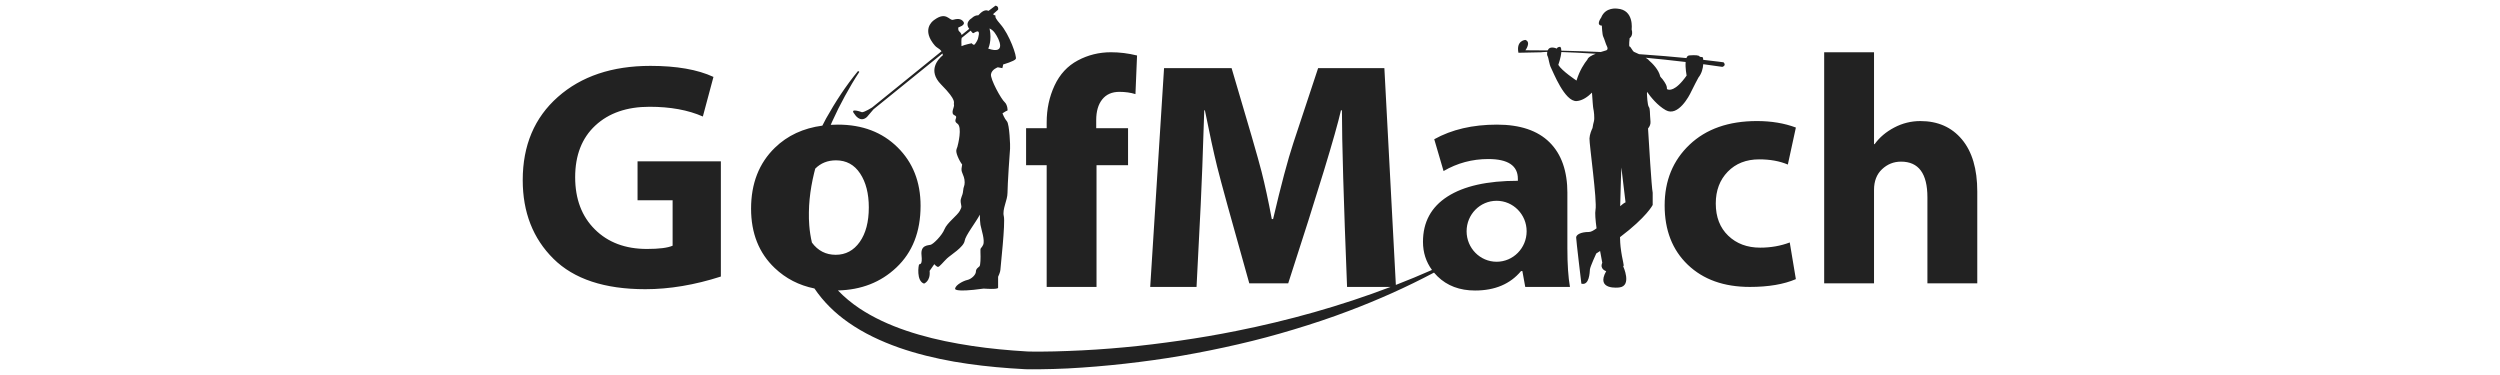 <svg width="200" height="30" viewBox="0 0 200 30" fill="none" xmlns="http://www.w3.org/2000/svg">
<g clip-path="url(#clip0_1888_16261)">
<path d="M51.004 16.02H53.809V19.656C53.415 19.83 52.728 19.916 51.751 19.916C50.027 19.916 48.639 19.395 47.589 18.351C46.538 17.308 46.013 15.916 46.013 14.177C46.013 12.42 46.551 11.041 47.627 10.041C48.703 9.042 50.147 8.542 51.957 8.542C53.629 8.542 55.053 8.801 56.228 9.321L57.077 6.153C55.807 5.564 54.126 5.27 52.034 5.27C48.971 5.27 46.504 6.099 44.63 7.756C42.755 9.414 41.818 11.632 41.818 14.411C41.818 16.981 42.638 19.078 44.276 20.701C45.914 22.324 48.363 23.136 51.622 23.136C53.552 23.136 55.568 22.798 57.669 22.123V12.905H51.004V16.02ZM83.734 22.954H87.722V13.216H90.244V10.256H87.697V9.607C87.697 8.906 87.857 8.354 88.179 7.952C88.501 7.549 88.957 7.348 89.549 7.348C90.021 7.348 90.45 7.408 90.836 7.529L90.964 4.439C90.261 4.266 89.566 4.18 88.88 4.18C87.928 4.18 87.042 4.398 86.223 4.836C85.404 5.272 84.784 5.941 84.364 6.842C83.944 7.742 83.734 8.724 83.734 9.789V10.256H82.087V13.216H83.734V22.954ZM140.736 12.749C141.611 12.749 142.374 12.887 143.027 13.164L143.67 10.204C142.752 9.858 141.714 9.684 140.556 9.684C138.292 9.684 136.495 10.314 135.166 11.573C133.836 12.833 133.172 14.454 133.172 16.436C133.172 18.418 133.789 20 135.024 21.181C136.259 22.363 137.914 22.954 139.99 22.954C141.474 22.954 142.7 22.746 143.669 22.331L143.18 19.396C142.452 19.674 141.662 19.812 140.813 19.812C139.776 19.812 138.924 19.494 138.259 18.857C137.595 18.221 137.262 17.362 137.262 16.28C137.262 15.241 137.581 14.393 138.221 13.735C138.86 13.078 139.698 12.749 140.736 12.749ZM156.953 11.152C156.134 10.173 155.026 9.685 153.628 9.685C152.89 9.685 152.193 9.858 151.537 10.204C150.881 10.55 150.36 10.992 149.973 11.528H149.922V4.179H145.934V22.669H149.922V15.19C149.922 14.489 150.137 13.937 150.565 13.535C150.994 13.133 151.5 12.931 152.083 12.931C153.49 12.931 154.193 13.883 154.193 15.787V22.669H158.182V15.32C158.182 13.519 157.772 12.13 156.953 11.152ZM68.367 9.131C68.367 9.131 68.792 9.867 69.354 9.361L69.882 8.743L75.4 4.275C75.403 4.291 75.406 4.307 75.406 4.322C75.406 4.352 75.416 4.385 75.432 4.419C75.425 4.423 75.418 4.427 75.412 4.431C75.081 4.705 74.169 5.63 75.292 6.763C76.636 8.12 76.249 8.212 76.317 8.373C76.385 8.534 75.998 9.062 76.362 9.223C76.727 9.384 76.18 9.614 76.59 9.89C77 10.166 76.636 11.591 76.59 11.752C76.545 11.913 76.408 12.005 76.613 12.511C76.728 12.794 76.857 13.012 76.972 13.161C76.931 13.382 76.891 13.592 76.95 13.746C77.073 14.065 77.173 14.254 77.173 14.588C77.173 14.922 77.078 14.878 77.047 15.285C77.015 15.691 76.814 15.822 76.857 16.185C76.9 16.547 76.986 16.489 76.785 16.867C76.584 17.244 75.764 17.825 75.562 18.333C75.361 18.841 74.671 19.523 74.455 19.581C74.239 19.64 73.635 19.596 73.721 20.409C73.808 21.222 73.592 21.106 73.534 21.149C73.477 21.193 73.29 22.485 73.923 22.688C73.923 22.688 74.455 22.499 74.369 21.671L74.743 21.134C74.743 21.134 74.93 21.352 75.045 21.352C75.16 21.352 75.49 20.931 75.764 20.67C76.037 20.409 77.101 19.77 77.174 19.262C77.232 18.846 78.053 17.806 78.388 17.173C78.392 17.493 78.404 17.81 78.436 17.983C78.504 18.351 78.815 19.247 78.648 19.592C78.481 19.938 78.413 19.753 78.436 20.19C78.459 20.627 78.436 21.202 78.368 21.293C78.299 21.385 78.072 21.477 78.072 21.73C78.072 21.983 77.707 22.328 77.388 22.397C77.069 22.466 76.454 22.788 76.408 23.087C76.408 23.087 76.224 23.432 78.697 23.087C78.697 23.087 79.848 23.179 79.848 23.018V22.144C79.848 22.144 80.031 21.753 80.031 21.592C80.031 21.431 80.441 17.844 80.304 17.292C80.167 16.741 80.6 16.028 80.6 15.43C80.6 14.833 80.782 12.051 80.805 11.89C80.828 11.729 80.76 9.935 80.554 9.706C80.35 9.476 80.198 9.069 80.198 9.069C80.198 9.069 80.509 8.855 80.577 8.855C80.653 8.855 80.577 8.349 80.38 8.181C80.095 7.937 79.211 6.326 79.279 5.935C79.347 5.544 79.826 5.383 79.826 5.383L80.19 5.452L80.258 5.154C80.258 5.154 81.147 4.901 81.261 4.717C81.374 4.533 80.76 2.763 80.031 1.935C79.302 1.107 79.848 1.337 79.575 1.222C79.531 1.203 79.487 1.172 79.442 1.135L79.848 0.775C79.909 0.469 79.636 0.453 79.636 0.453L79.086 0.868C78.921 0.794 78.721 0.801 78.451 1.038C78.374 1.106 78.312 1.168 78.262 1.225C78.099 1.214 77.917 1.278 77.722 1.467C77.722 1.467 77.145 1.789 77.54 2.31C77.56 2.336 77.578 2.36 77.595 2.383L77.536 2.309L76.93 2.8C76.903 2.697 76.845 2.607 76.757 2.531C76.604 2.401 76.674 2.187 76.674 2.187C76.674 2.187 77.273 2.022 77.073 1.737C76.874 1.453 76.533 1.5 76.24 1.583C75.946 1.666 75.711 0.895 74.772 1.571C74.772 1.571 73.856 2.105 74.466 3.195C74.466 3.195 74.736 3.669 74.983 3.811C75.127 3.894 75.246 3.998 75.321 4.102L69.768 8.599C69.768 8.599 69.172 8.977 68.959 8.977C68.959 8.978 67.896 8.58 68.367 9.131ZM79.164 2.275C79.312 2.347 79.457 2.454 79.575 2.617C79.985 3.184 80.501 4.38 79.058 3.889C79.058 3.89 79.379 3.246 79.164 2.275ZM76.933 3.041C76.933 3.038 76.933 3.036 76.934 3.033L77.649 2.453C77.91 2.789 77.834 2.621 78.132 2.525C78.466 2.418 78.238 3.031 78.238 3.092C78.238 3.153 78.01 3.583 77.919 3.583C77.828 3.583 77.737 3.46 77.737 3.46C77.737 3.46 77.182 3.572 76.919 3.692C76.909 3.487 76.901 3.188 76.933 3.041ZM125.392 15.449C125.392 13.684 124.916 12.329 123.964 11.386C123.012 10.443 121.61 9.97 119.757 9.97C117.81 9.97 116.137 10.36 114.739 11.139L115.485 13.684C116.583 13.043 117.775 12.723 119.062 12.723C120.64 12.723 121.429 13.251 121.429 14.307V14.463C118.985 14.463 117.108 14.883 115.8 15.723C114.492 16.562 113.838 17.77 113.838 19.345C113.838 20.196 114.08 20.946 114.558 21.596C113.603 22.018 112.639 22.417 111.668 22.793L110.75 5.452H105.449L103.468 11.437C103.022 12.788 102.482 14.818 101.847 17.527H101.744C101.469 16.064 101.197 14.803 100.927 13.742C100.657 12.682 99.857 9.918 98.528 5.452H93.124L92.017 22.954H95.723L96.057 16.384C96.135 14.843 96.229 12.324 96.34 8.827H96.392C96.76 10.671 97.087 12.169 97.369 13.32C97.653 14.471 98.51 17.587 99.943 22.668H103.056C105.449 15.302 106.856 10.689 107.276 8.827H107.354C107.354 11.303 107.49 16.012 107.765 22.954H111.25C107.219 24.488 103.072 25.645 98.889 26.479C97.406 26.777 95.916 27.032 94.424 27.246C92.933 27.459 91.439 27.648 89.944 27.785C88.45 27.925 86.954 28.024 85.463 28.077C84.717 28.107 83.972 28.126 83.231 28.129L82.677 28.127L82.403 28.123L82.267 28.12L82.202 28.118C82.203 28.118 82.201 28.118 82.198 28.117L82.185 28.117L82.15 28.115C81.781 28.094 81.412 28.068 81.045 28.04C79.574 27.927 78.115 27.754 76.684 27.498C75.253 27.247 73.848 26.912 72.504 26.456C71.161 26.002 69.88 25.418 68.743 24.661C68.12 24.242 67.544 23.766 67.035 23.235C68.898 23.192 70.455 22.585 71.703 21.408C72.999 20.188 73.646 18.539 73.646 16.462C73.646 14.557 73.033 12.999 71.806 11.787C70.58 10.576 68.989 9.97 67.033 9.97C66.837 9.97 66.646 9.977 66.458 9.988C66.502 9.887 66.546 9.787 66.592 9.687C66.897 9.011 67.231 8.343 67.592 7.687C67.951 7.029 68.332 6.379 68.748 5.749L68.644 5.679C67.667 6.866 66.832 8.148 66.087 9.478C65.983 9.667 65.888 9.859 65.789 10.051C64.264 10.253 62.997 10.841 61.99 11.82C60.72 13.053 60.086 14.679 60.086 16.695C60.086 18.66 60.716 20.243 61.977 21.441C62.861 22.282 63.921 22.827 65.156 23.078C65.874 24.147 66.813 25.06 67.867 25.794C69.106 26.665 70.491 27.307 71.915 27.811C73.344 28.31 74.821 28.665 76.312 28.929C77.806 29.187 79.314 29.355 80.827 29.463C81.206 29.489 81.584 29.513 81.963 29.533L82.051 29.537L82.127 29.539L82.273 29.541L82.562 29.544L83.136 29.542C83.901 29.535 84.663 29.511 85.426 29.475C86.95 29.395 88.473 29.266 89.993 29.096C91.513 28.924 93.031 28.718 94.543 28.456C96.055 28.193 97.562 27.889 99.06 27.542C100.56 27.198 102.049 26.798 103.525 26.352C105.001 25.906 106.467 25.421 107.91 24.871C110.24 23.991 112.521 22.975 114.72 21.808C114.806 21.909 114.897 22.009 114.996 22.105C115.768 22.862 116.772 23.241 118.006 23.241C119.593 23.241 120.82 22.722 121.686 21.683H121.789L122.02 22.956H125.597C125.459 22.176 125.39 21.147 125.39 19.866V15.45L125.392 15.449ZM64.954 19.407C64.848 18.954 64.775 18.489 64.74 18.016C64.714 17.674 64.705 17.328 64.712 16.98C64.716 16.632 64.736 16.283 64.769 15.931C64.837 15.23 64.963 14.525 65.133 13.825C65.16 13.713 65.191 13.602 65.22 13.49C65.658 13.05 66.21 12.827 66.88 12.827C67.704 12.827 68.347 13.177 68.81 13.878C69.273 14.579 69.505 15.485 69.505 16.592C69.505 17.752 69.262 18.674 68.778 19.358C68.293 20.042 67.652 20.384 66.854 20.384C66.066 20.383 65.433 20.056 64.954 19.407ZM119.73 20.94C118.403 20.94 117.328 19.848 117.328 18.501C117.328 17.154 118.403 16.063 119.73 16.063C121.056 16.063 122.131 17.155 122.131 18.501C122.131 19.848 121.056 20.94 119.73 20.94ZM133.261 8.814C134.25 9.37 135.155 7.644 135.282 7.358C135.41 7.073 135.876 6.203 135.876 6.203C136.143 5.872 136.237 5.46 136.26 5.136C136.773 5.204 137.283 5.275 137.787 5.35C137.787 5.35 138.133 5.251 137.886 4.985C137.886 4.985 137.306 4.903 136.26 4.787C136.252 4.69 136.239 4.625 136.229 4.605C136.187 4.519 136.003 4.598 135.96 4.512C135.918 4.426 135.649 4.391 135.14 4.433C135.108 4.436 135.08 4.445 135.054 4.458C134.99 4.493 134.944 4.559 134.912 4.646C133.875 4.544 132.597 4.433 131.126 4.333C130.939 4.242 130.782 4.173 130.729 4.153C130.607 4.105 130.456 3.725 130.371 3.725C130.286 3.725 130.371 3.049 130.371 3.049C130.371 3.049 130.682 2.878 130.531 2.345C130.531 2.345 130.748 0.785 129.382 0.69C129.382 0.69 128.43 0.538 128.091 1.413C128.091 1.413 127.638 2.022 128.147 2.051C128.147 2.051 128.176 2.774 128.26 2.935C128.345 3.097 128.468 3.544 128.543 3.677C128.618 3.81 128.647 3.972 128.496 4.029C128.446 4.048 128.273 4.094 128.06 4.161C127.062 4.115 126.009 4.079 124.909 4.055C124.907 3.92 124.883 3.809 124.82 3.748C124.82 3.748 124.58 3.736 124.551 3.891C124.551 3.891 124.035 3.649 123.858 3.962C123.82 4.03 123.807 4.035 123.804 4.035L123.803 4.034C123.224 4.026 122.634 4.022 122.034 4.022C122.034 4.022 122.511 3.375 122.034 3.193C122.034 3.193 121.277 3.226 121.474 4.221C121.474 4.221 122.264 4.197 123.298 4.183C123.326 4.183 123.354 4.175 123.383 4.171C123.468 4.16 123.603 4.153 123.78 4.149C123.763 4.254 123.751 4.404 123.803 4.483C123.888 4.611 123.93 5.146 124.085 5.432C124.24 5.717 125.174 8.157 126.135 8.085C126.609 8.05 127.041 7.727 127.358 7.409C127.391 7.92 127.444 8.634 127.468 8.709C127.506 8.823 127.581 9.45 127.515 9.698C127.481 9.827 127.424 10.047 127.402 10.24C127.323 10.403 127.173 10.751 127.158 11.075C127.137 11.516 127.785 16.094 127.639 16.792C127.588 17.033 127.637 17.611 127.724 18.266C127.486 18.444 127.276 18.558 127.116 18.558C126.427 18.558 126.092 18.79 126.092 18.999C126.092 19.209 126.51 22.694 126.51 22.694C127.152 22.866 127.174 21.786 127.194 21.554C127.216 21.322 127.701 20.278 127.701 20.278C127.806 20.211 127.908 20.146 128.008 20.081C128.105 20.629 128.182 21.021 128.182 21.021C127.952 21.533 128.495 21.695 128.495 21.695C127.617 23.253 129.54 22.997 129.54 22.997C130.585 22.881 129.854 21.3 129.854 21.3C129.979 21.254 129.791 20.952 129.645 19.743C129.623 19.563 129.609 19.296 129.601 18.971C131.743 17.356 132.215 16.397 132.215 16.397V15.421C132.123 14.991 131.897 11.19 131.843 10.279C131.979 10.114 132.058 9.929 132.039 9.726C131.973 9.003 132.02 8.699 131.907 8.556C131.794 8.414 131.756 7.596 131.756 7.453C131.756 7.439 131.761 7.403 131.767 7.35C132.053 7.759 132.596 8.44 133.261 8.814ZM126.992 4.767C126.75 5.064 126.372 5.622 126.121 6.445C126.121 6.445 124.948 5.675 124.665 5.19C124.665 5.19 124.876 4.6 124.906 4.163C125.636 4.185 126.577 4.23 127.659 4.3C127.337 4.426 127.036 4.587 126.992 4.767ZM129.614 16.495C129.647 14.916 129.709 13.399 129.709 13.399L130.043 16.187C129.931 16.235 129.783 16.346 129.614 16.495ZM131.654 4.619C132.692 4.717 133.769 4.83 134.851 4.959C134.812 5.43 134.929 6.046 134.929 6.046C134.011 7.35 133.501 7.202 133.388 7.144C133.275 7.087 133.524 7.016 132.992 6.322C132.972 6.296 132.826 6.153 132.819 6.121C132.7 5.576 132.205 5.079 131.9 4.815C131.888 4.793 131.876 4.774 131.86 4.762C131.805 4.716 131.734 4.668 131.654 4.619Z" fill="#222222"/>
</g>
<defs>
<clipPath id="clip0_1888_16261">
<rect width="116.364" height="29.091" fill="white" transform="translate(41.818 0.453)"/>
</clipPath>
</defs>
</svg>
